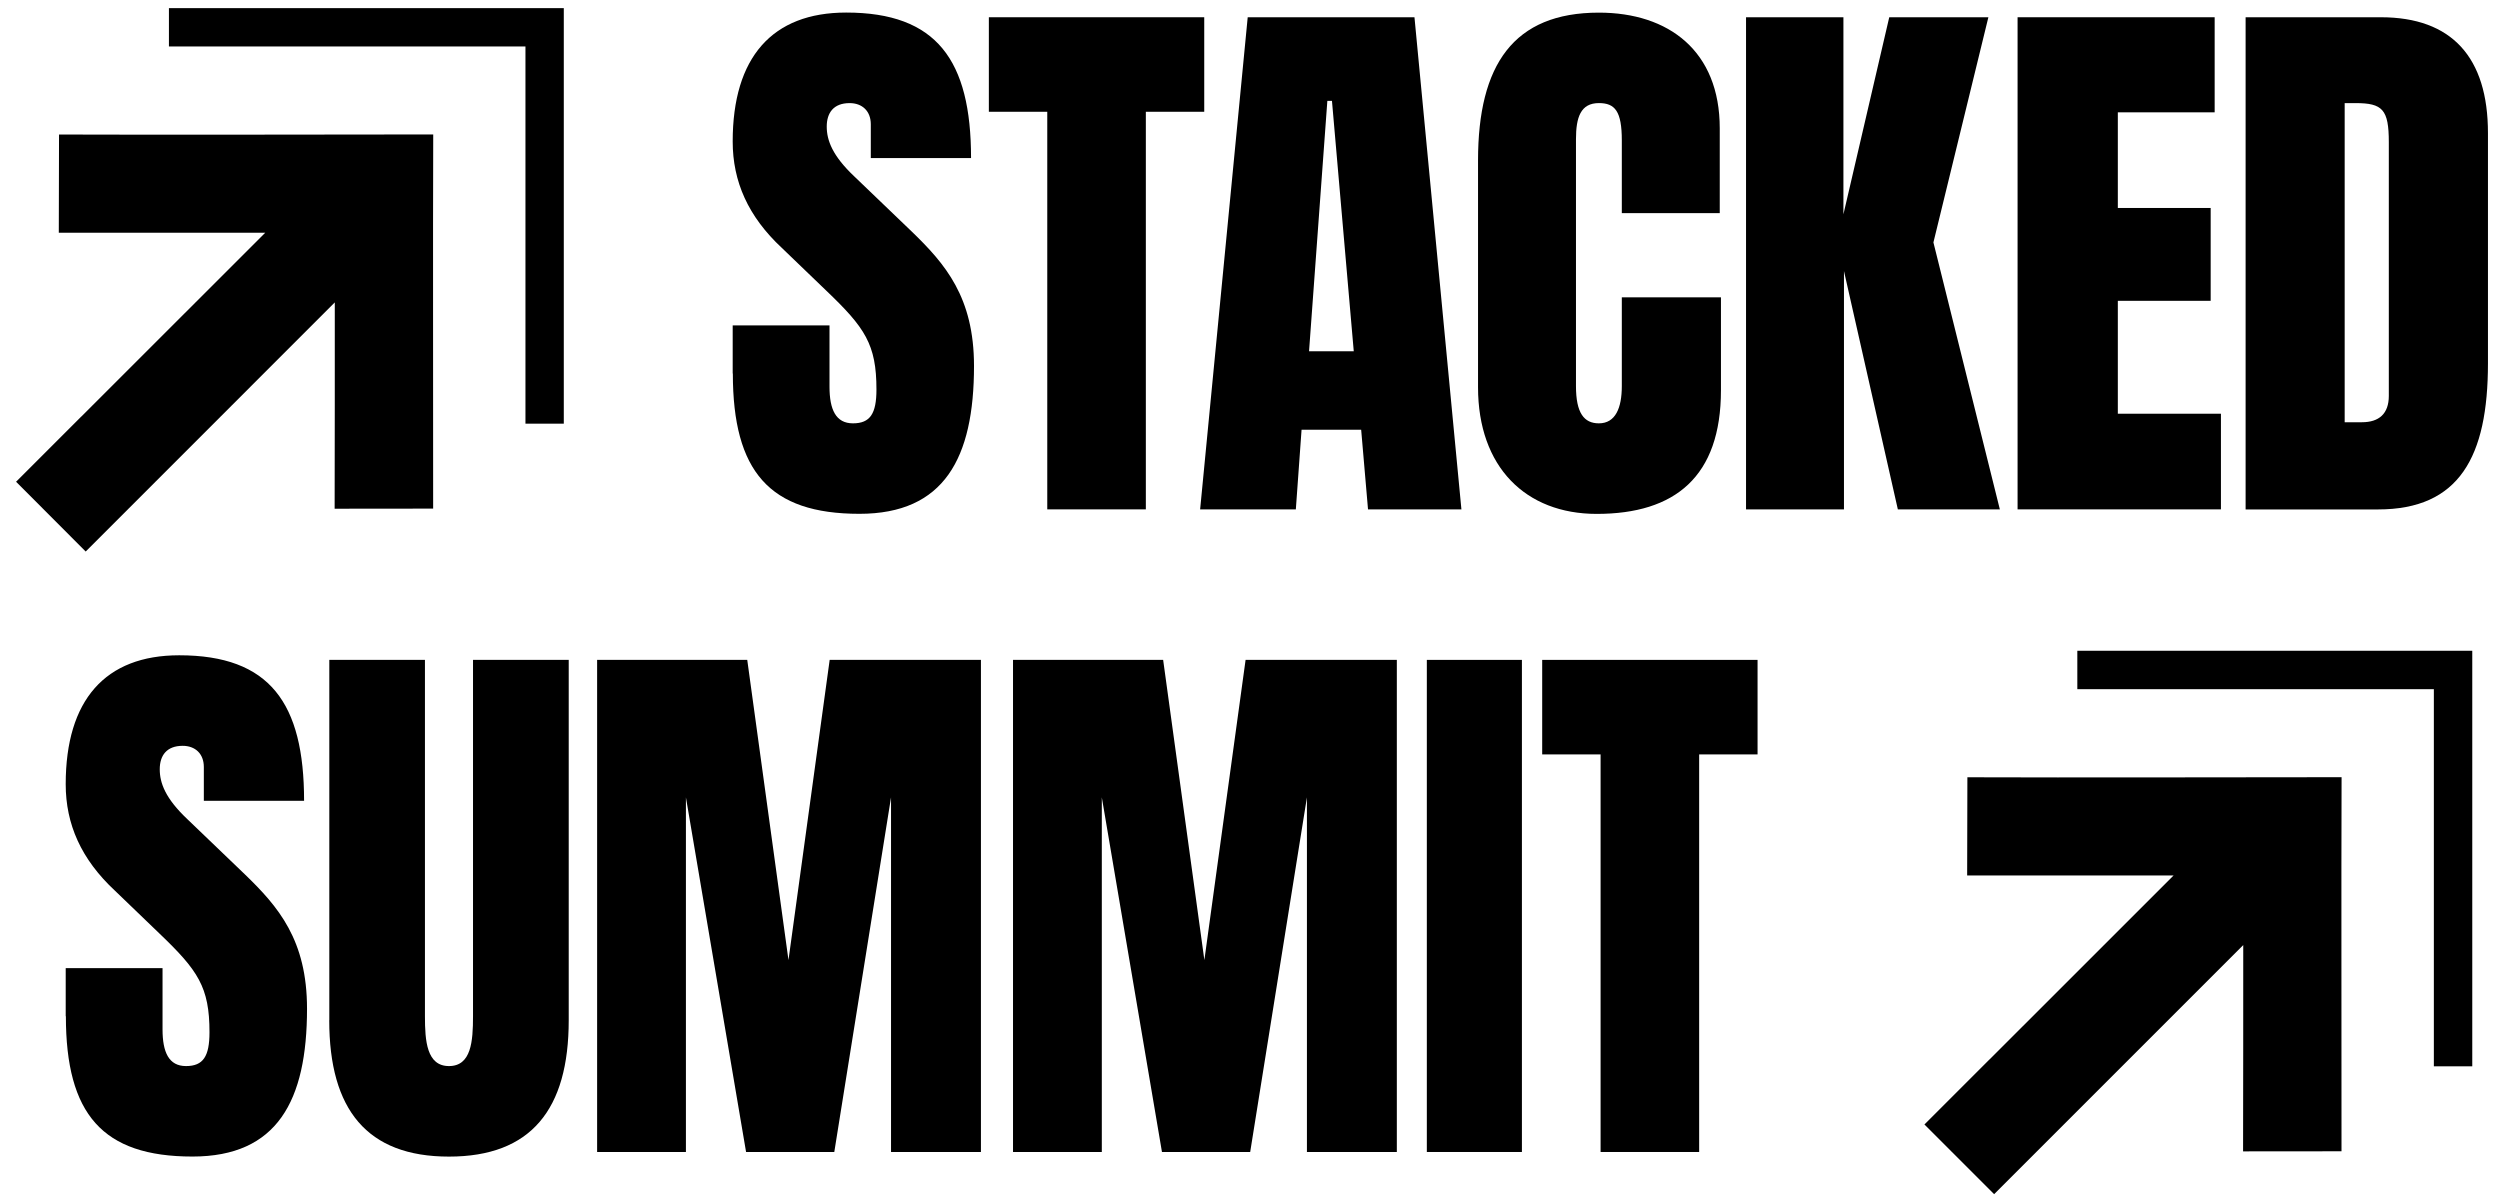 <svg width="131" height="63" viewBox="0 0 131 63" fill="none" xmlns="http://www.w3.org/2000/svg">
<g clip-path="url(#clip0_738_36144)">
<path d="M38.393 19.574V17.051H43.466V20.262C43.466 21.462 43.796 22.183 44.696 22.183C45.597 22.183 45.926 21.675 45.926 20.412C45.926 18.039 45.326 17.168 43.283 15.217L40.973 12.995C39.201 11.344 38.393 9.513 38.393 7.412C38.393 3.001 40.465 0.658 44.338 0.658C49.082 0.658 50.883 3.151 50.883 8.284H45.63V6.512C45.63 5.82 45.18 5.403 44.521 5.403C43.679 5.403 43.321 5.911 43.321 6.633C43.321 7.354 43.621 8.163 44.763 9.242L47.765 12.123C49.537 13.833 51.038 15.575 51.038 19.178C51.038 24.01 49.474 26.924 45.034 26.924C40.319 26.924 38.401 24.702 38.401 19.57L38.393 19.574Z" fill="black"/>
<path d="M54.877 5.857H51.816V0.904H63.102V5.857H60.042V26.691H54.877V5.857Z" fill="black"/>
<path d="M65.384 0.904H74.118L76.578 26.691H71.684L71.325 22.517H68.202L67.902 26.691H62.887L65.38 0.904H65.384ZM70.937 18.406L69.795 5.286H69.553L68.594 18.406H70.937Z" fill="black"/>
<path d="M77.449 20.295V8.408C77.449 3.393 79.309 0.662 83.782 0.662C87.443 0.662 90.115 2.672 90.115 6.724V11.168H84.983V7.354C84.983 5.824 84.624 5.402 83.782 5.402C82.823 5.402 82.581 6.153 82.581 7.295V20.232C82.581 21.641 83.002 22.183 83.782 22.183C84.653 22.183 84.983 21.375 84.983 20.232V15.579H90.178V20.445C90.178 24.977 87.776 26.928 83.665 26.928C79.942 26.928 77.449 24.468 77.449 20.295Z" fill="black"/>
<path d="M91.492 0.904H96.595V11.231L98.997 0.904H104.191L101.311 12.703L104.792 26.691H99.447L96.624 14.204V26.691H91.492V0.904Z" fill="black"/>
<path d="M105.721 0.904H116.048V5.886H110.974V10.898H115.839V15.763H110.974V21.679H116.377V26.691H105.721V0.904Z" fill="black"/>
<path d="M117.67 0.904H124.753C128.476 0.904 130.369 3.006 130.369 6.97V19.04C130.369 23.935 128.868 26.695 124.603 26.695H117.67V0.904ZM123.765 22.125C124.666 22.125 125.174 21.675 125.174 20.745V7.446C125.174 5.736 124.845 5.403 123.432 5.403H122.861V22.125H123.761H123.765Z" fill="black"/>
<path d="M3.443 53.252V50.73H8.517V53.94C8.517 55.141 8.847 55.862 9.747 55.862C10.648 55.862 10.977 55.354 10.977 54.09C10.977 51.718 10.377 50.847 8.334 48.896L6.024 46.673C4.252 45.023 3.443 43.192 3.443 41.091C3.443 36.68 5.515 34.337 9.389 34.337C14.133 34.337 15.934 36.83 15.934 41.962H10.681V40.19C10.681 39.498 10.231 39.081 9.572 39.081C8.73 39.081 8.371 39.59 8.371 40.311C8.371 41.033 8.671 41.841 9.814 42.921L12.816 45.802C14.588 47.511 16.088 49.254 16.088 52.856C16.088 57.688 14.525 60.603 10.085 60.603C5.37 60.603 3.452 58.38 3.452 53.248L3.443 53.252Z" fill="black"/>
<path d="M17.256 53.46V34.578H22.267V53.252C22.267 54.544 22.359 55.862 23.526 55.862C24.694 55.862 24.786 54.569 24.786 53.252V34.578H29.801V53.46C29.801 58.142 27.821 60.606 23.526 60.606C19.232 60.606 17.252 58.146 17.252 53.46H17.256Z" fill="black"/>
<path d="M31.289 34.578H39.156L41.316 50.308L43.475 34.578H51.401V60.364H46.69V41.782L43.717 60.364H39.094L35.942 41.782V60.364H31.289V34.578Z" fill="black"/>
<path d="M53.082 34.578H60.949L63.109 50.308L65.269 34.578H73.194V60.364H68.483V41.782L65.51 60.364H60.887L57.735 41.782V60.364H53.082V34.578Z" fill="black"/>
<path d="M74.766 34.578H79.748V60.364H74.766V34.578Z" fill="black"/>
<path d="M83.871 39.531H80.811V34.578H92.096V39.531H89.036V60.364H83.871V39.531Z" fill="black"/>
<path d="M29.543 22.2H27.534V2.434H8.852V0.425H29.543V22.2Z" fill="black"/>
<path d="M22.692 26.652C21.162 26.657 19.274 26.648 17.535 26.657C17.548 23.055 17.539 19.448 17.543 15.846L4.49 28.9L0.842 25.243L4.244 21.841H4.248L13.9 12.194C10.681 12.194 6.791 12.202 3.081 12.194C3.085 10.368 3.089 8.929 3.093 7.049C9.397 7.07 15.617 7.049 22.701 7.045C22.68 13.353 22.701 19.561 22.697 26.652H22.692Z" fill="black"/>
<path d="M129.547 55.875H127.534V36.113H108.852V34.1H129.547V55.875Z" fill="black"/>
<path d="M122.695 60.328C121.164 60.332 119.276 60.324 117.537 60.332C117.55 56.73 117.541 53.124 117.546 49.522L104.492 62.575L100.84 58.923L104.242 55.521H104.246L113.898 45.873C110.679 45.873 106.789 45.882 103.079 45.873C103.083 44.047 103.087 42.609 103.091 40.729C109.395 40.75 115.615 40.729 122.699 40.725C122.678 47.032 122.699 53.24 122.695 60.332V60.328Z" fill="black"/>
</g>
<defs>
<clipPath id="clip0_738_36144">
<rect width="129.527" height="62.15" fill="white" transform="translate(0.842 0.425)"/>
</clipPath>
</defs>
</svg>

